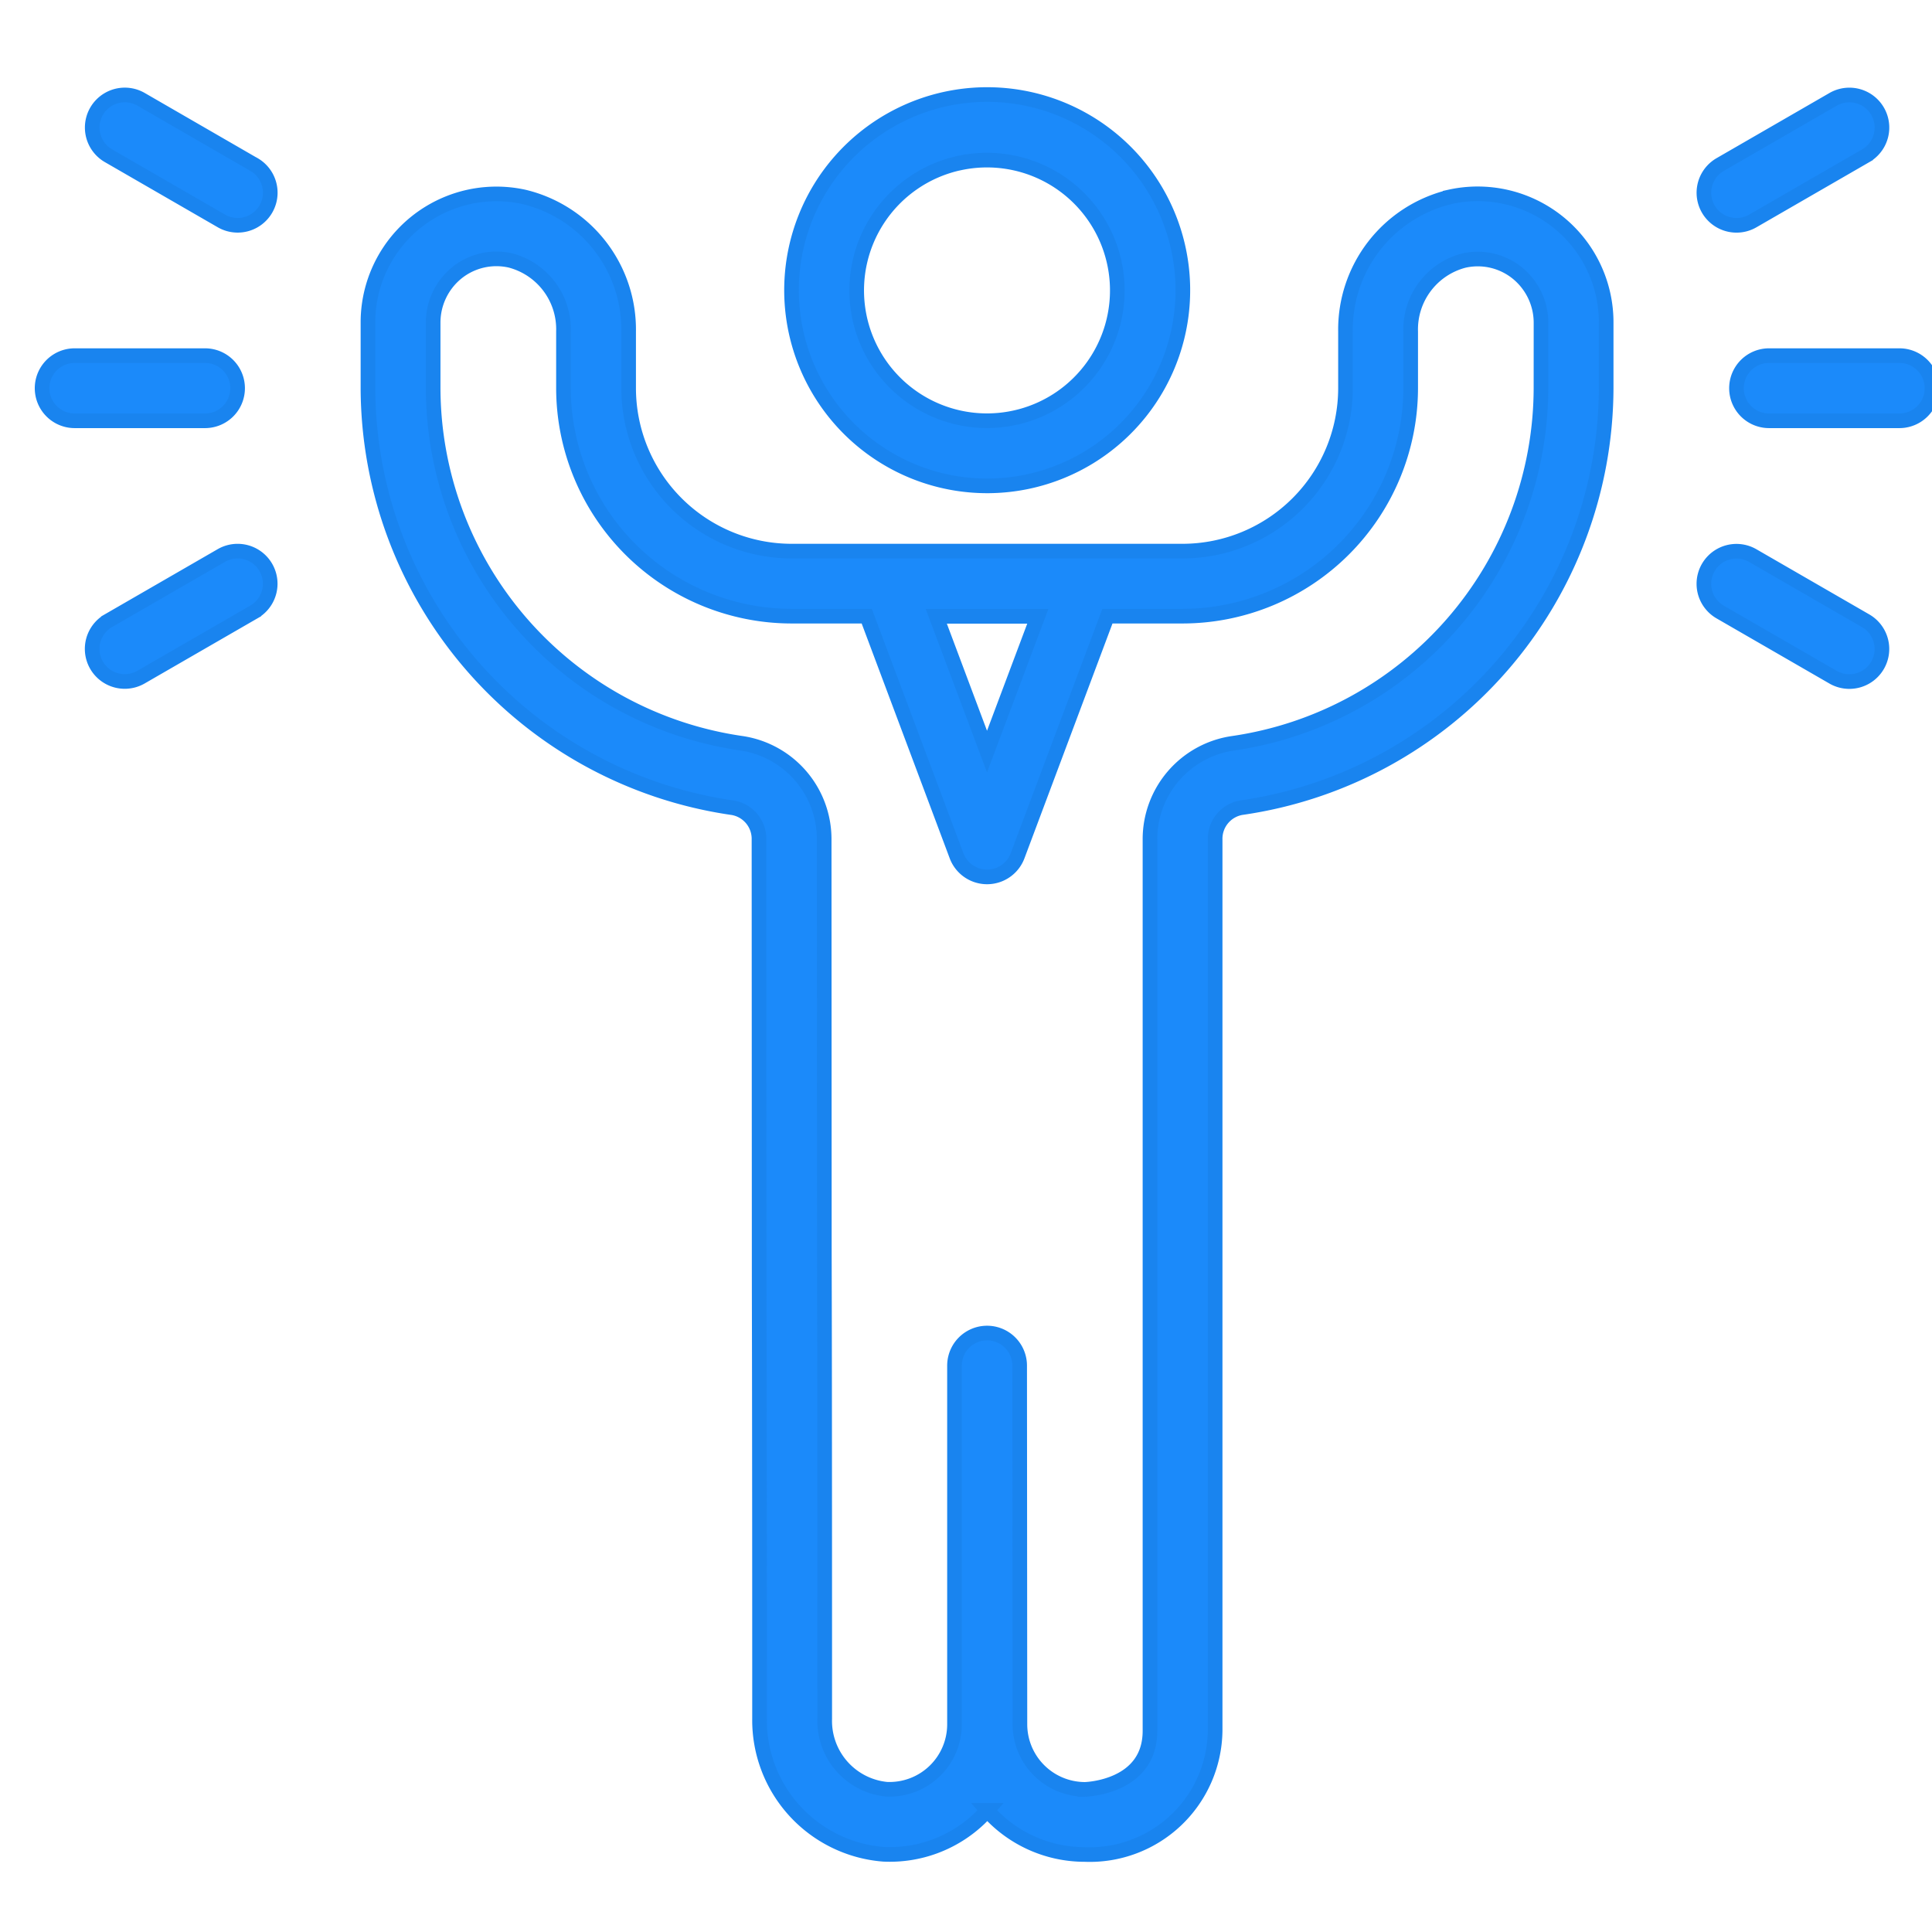 <svg xmlns="http://www.w3.org/2000/svg" xmlns:xlink="http://www.w3.org/1999/xlink" width="66" height="66" viewBox="0 0 66 66">
  <defs>
    <clipPath id="clip-Artboard_113">
      <rect width="66" height="66"/>
    </clipPath>
  </defs>
  <g id="Artboard_113" data-name="Artboard – 113" clip-path="url(#clip-Artboard_113)">
    <g id="noun-confidence-2295271" transform="translate(-82.473 -40.464)">
      <path id="Path_485" data-name="Path 485" d="M6.679,13.358A6.685,6.685,0,1,0,1.958,11.4,6.68,6.68,0,0,0,6.679,13.358Zm0-11.131A4.452,4.452,0,1,1,3.53,3.53,4.454,4.454,0,0,1,6.679,2.226Z" transform="matrix(0.978, -0.208, 0.208, 0.978, 108.271, 45.242)" fill="#1b8afa" stroke="#1984ef" stroke-width="0.5"/>
      <path id="Path_486" data-name="Path 486" d="M220.72,70.407a4.66,4.66,0,0,0-3.574,4.6v1.935a5.572,5.572,0,0,1-5.566,5.566H198.223a5.572,5.572,0,0,1-5.566-5.566V75.008a4.66,4.66,0,0,0-3.574-4.6,4.389,4.389,0,0,0-5.331,4.31v2.226a14.523,14.523,0,0,0,12.467,14.332,1.078,1.078,0,0,1,.891,1.09l.006,14.179c0,2.031.013,4.593.013,15.847a4.595,4.595,0,0,0,4.23,4.634,4.435,4.435,0,0,0,3.286-1.224c.092-.09.181-.181.265-.276a4.429,4.429,0,0,0,3.33,1.507,4.284,4.284,0,0,0,4.453-4.23V92.363a1.078,1.078,0,0,1,.891-1.09,14.523,14.523,0,0,0,12.467-14.332V74.715a4.389,4.389,0,0,0-5.331-4.31ZM206.635,84.735,204.9,89.356l-1.733-4.621Zm17.189-7.792A12.289,12.289,0,0,1,213.28,89.076a3.31,3.31,0,0,0-2.813,3.289v30.444c0,1.943-2.2,2-2.226,2a2.226,2.226,0,0,1-2.217-2.226v-.021l-.009-12.229a1.113,1.113,0,1,0-2.226,0v12.257a2.22,2.22,0,0,1-2.325,2.214,2.346,2.346,0,0,1-2.108-2.41c0-11.259-.008-13.823-.013-15.853l-.006-14.178a3.31,3.31,0,0,0-2.813-3.289,12.289,12.289,0,0,1-10.545-12.133V74.717A2.191,2.191,0,0,1,186.79,73a2.153,2.153,0,0,1,1.827-.422,2.428,2.428,0,0,1,1.814,2.425v1.935a7.8,7.8,0,0,0,7.792,7.792h2.568l3.068,8.183a1.113,1.113,0,0,0,2.086,0l3.068-8.183h2.568a7.8,7.8,0,0,0,7.792-7.792V75.009a2.428,2.428,0,0,1,1.813-2.425,2.147,2.147,0,0,1,1.828.422,2.191,2.191,0,0,1,.811,1.712Z" transform="translate(-88.709 -23.217)" fill="#1b8afa" stroke="#1984ef" stroke-width="0.5"/>
      <path id="Path_487" data-name="Path 487" d="M102.929,114.863a1.113,1.113,0,0,0-1.113-1.113H97.363a1.113,1.113,0,0,0,0,2.226h4.453a1.113,1.113,0,0,0,1.113-1.113Z" transform="translate(-12.339 -61.137)" fill="#1b8afa" stroke="#1984ef" stroke-width="0.5"/>
      <path id="Path_488" data-name="Path 488" d="M115.253,46.15,111.4,43.924a1.113,1.113,0,0,0-1.113,1.928l3.856,2.226a1.113,1.113,0,1,0,1.113-1.928Z" transform="translate(-24.107 -0.067)" fill="#1b8afa" stroke="#1984ef" stroke-width="0.5"/>
      <path id="Path_489" data-name="Path 489" d="M114.064,166.371l-3.856,2.226a1.113,1.113,0,1,0,1.113,1.928l3.856-2.226a1.113,1.113,0,1,0-1.113-1.928Z" transform="translate(-24.03 -106.93)" fill="#1b8afa" stroke="#1984ef" stroke-width="0.5"/>
      <path id="Path_490" data-name="Path 490" d="M556.816,113.75h-4.453a1.113,1.113,0,0,0,0,2.226h4.453a1.113,1.113,0,0,0,0-2.226Z" transform="translate(-409.456 -61.137)" fill="#1b8afa" stroke="#1984ef" stroke-width="0.5"/>
      <path id="Path_491" data-name="Path 491" d="M543.612,48.227a1.106,1.106,0,0,0,.557-.149l3.856-2.226a1.113,1.113,0,0,0-1.113-1.928l-3.856,2.226a1.113,1.113,0,0,0,.557,2.077Z" transform="translate(-401.818 -0.066)" fill="#1b8afa" stroke="#1984ef" stroke-width="0.5"/>
      <path id="Path_492" data-name="Path 492" d="M547.977,168.6l-3.856-2.226a1.113,1.113,0,1,0-1.113,1.928l3.856,2.226a1.113,1.113,0,0,0,1.113-1.928Z" transform="translate(-401.771 -106.93)" fill="#1b8afa" stroke="#1984ef" stroke-width="0.5"/>
    </g>
  </g>
</svg>
